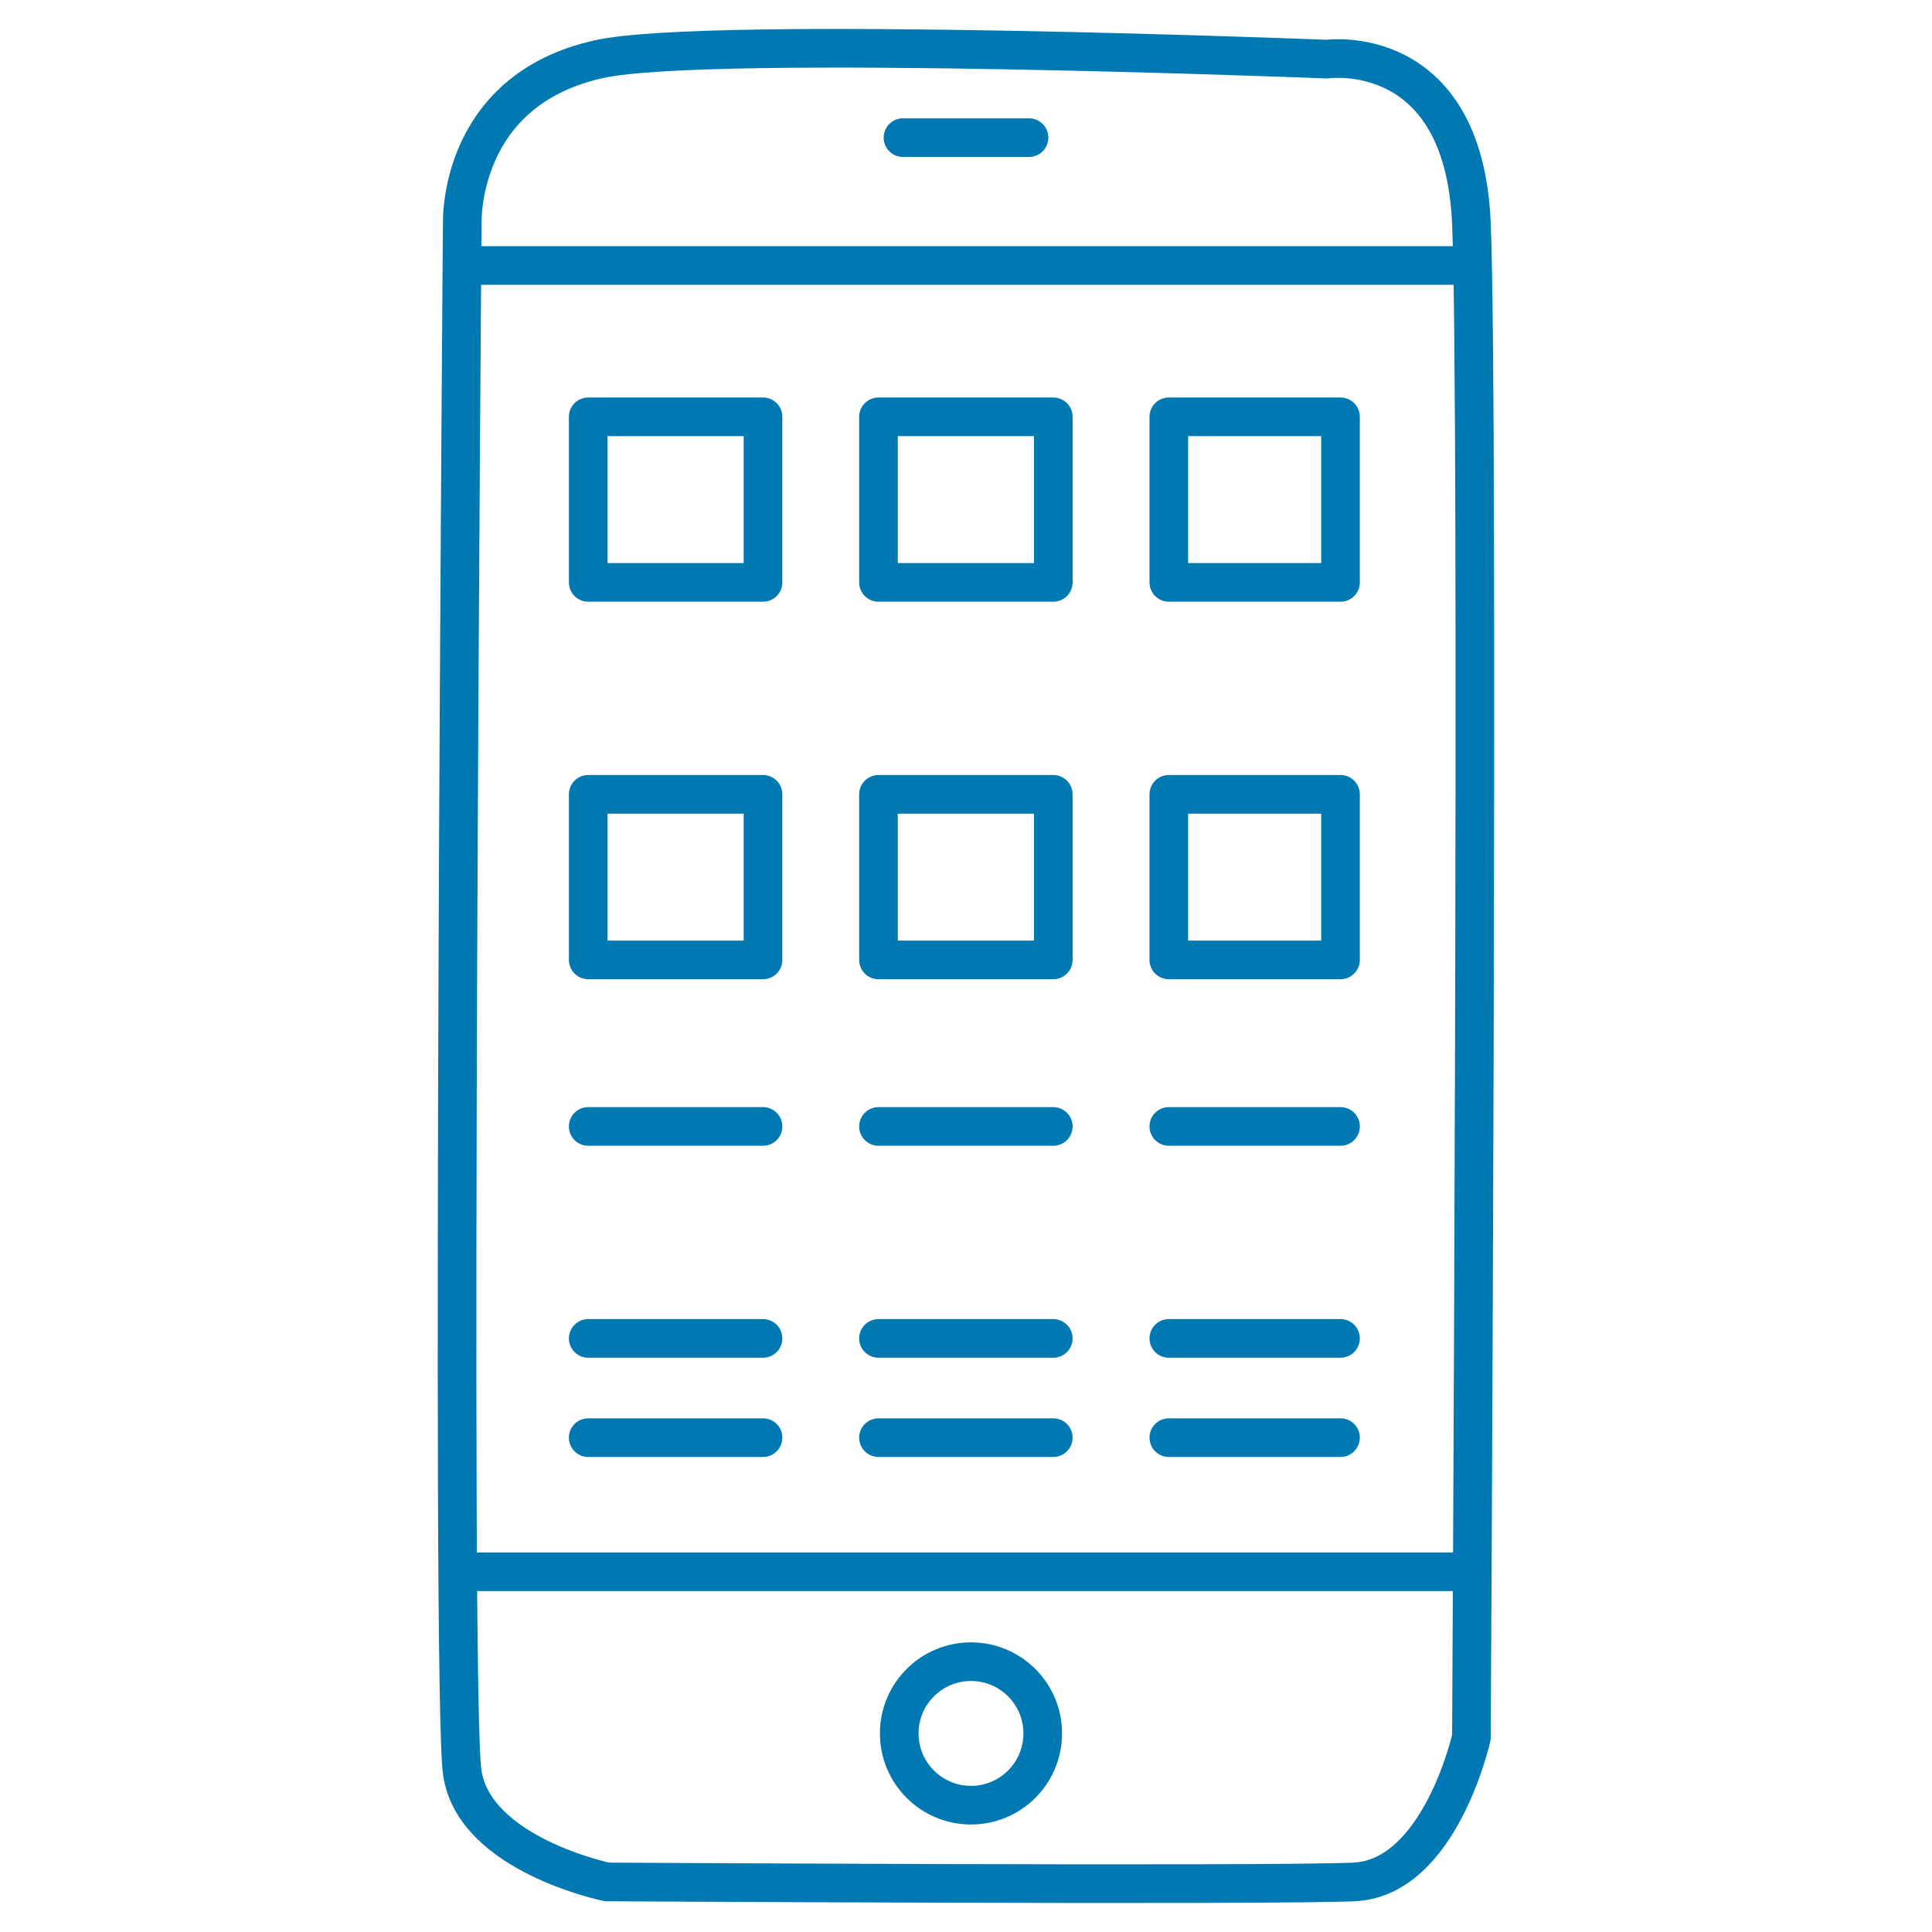 <?xml version="1.0" encoding="UTF-8"?><svg id="Calque_1" xmlns="http://www.w3.org/2000/svg" viewBox="0 0 500 500"><defs><style>.cls-1{stroke-linejoin:round;}.cls-1,.cls-2{fill:none;stroke:#0079b3;stroke-linecap:round;stroke-width:10px;}.cls-2{stroke-miterlimit:10;}</style></defs><g id="Illustration_20"><g id="Groupe_33"><path id="Tracé_39" class="cls-1" d="m119.64,57.82s-1.36-34.42,35.42-42.52c28.67-6.31,188.29,0,188.29,0,0,0,35.44-5.06,37.45,42.52,2.02,47.58,0,391.77,0,391.77,0,0-8.1,36.45-30.37,37.45-22.27,1.01-193.35,0-193.35,0,0,0-34.42-7.08-37.45-28.34-3.03-21.26,0-400.89,0-400.89Z"/><line id="Ligne_197" class="cls-2" x1="233.69" y1="35.62" x2="266.31" y2="35.62"/><circle id="Ellipse_9" class="cls-1" cx="251.29" cy="448.61" r="18.57"/><rect id="Rectangle_67" class="cls-1" x="152.23" y="205.57" width="45.24" height="42.85"/><rect id="Rectangle_92" class="cls-1" x="152.23" y="107.87" width="45.24" height="42.85"/><rect id="Rectangle_68" class="cls-1" x="227.35" y="205.57" width="45.24" height="42.85"/><rect id="Rectangle_91" class="cls-1" x="227.35" y="107.87" width="45.24" height="42.85"/><rect id="Rectangle_69" class="cls-1" x="302.49" y="205.57" width="44.43" height="42.85"/><rect id="Rectangle_90" class="cls-1" x="302.49" y="107.87" width="44.43" height="42.85"/><line id="Ligne_21" class="cls-2" x1="152.23" y1="372.06" x2="197.47" y2="372.06"/><line id="Ligne_213" class="cls-2" x1="152.23" y1="291.52" x2="197.47" y2="291.52"/><line id="Ligne_22" class="cls-2" x1="227.35" y1="372.06" x2="272.59" y2="372.06"/><line id="Ligne_212" class="cls-2" x1="227.35" y1="291.52" x2="272.59" y2="291.52"/><line id="Ligne_23" class="cls-2" x1="302.49" y1="372.06" x2="346.92" y2="372.06"/><line id="Ligne_211" class="cls-2" x1="302.49" y1="291.52" x2="346.92" y2="291.52"/><line id="Ligne_210" class="cls-2" x1="152.23" y1="346.38" x2="197.47" y2="346.38"/><line id="Ligne_209" class="cls-2" x1="227.35" y1="346.38" x2="272.59" y2="346.38"/><line id="Ligne_26" class="cls-2" x1="124.28" y1="406.77" x2="376.35" y2="406.77"/><line id="Ligne_214" class="cls-2" x1="123.94" y1="68.7" x2="376.01" y2="68.7"/><line id="Ligne_208" class="cls-2" x1="302.49" y1="346.38" x2="346.92" y2="346.38"/></g></g></svg>